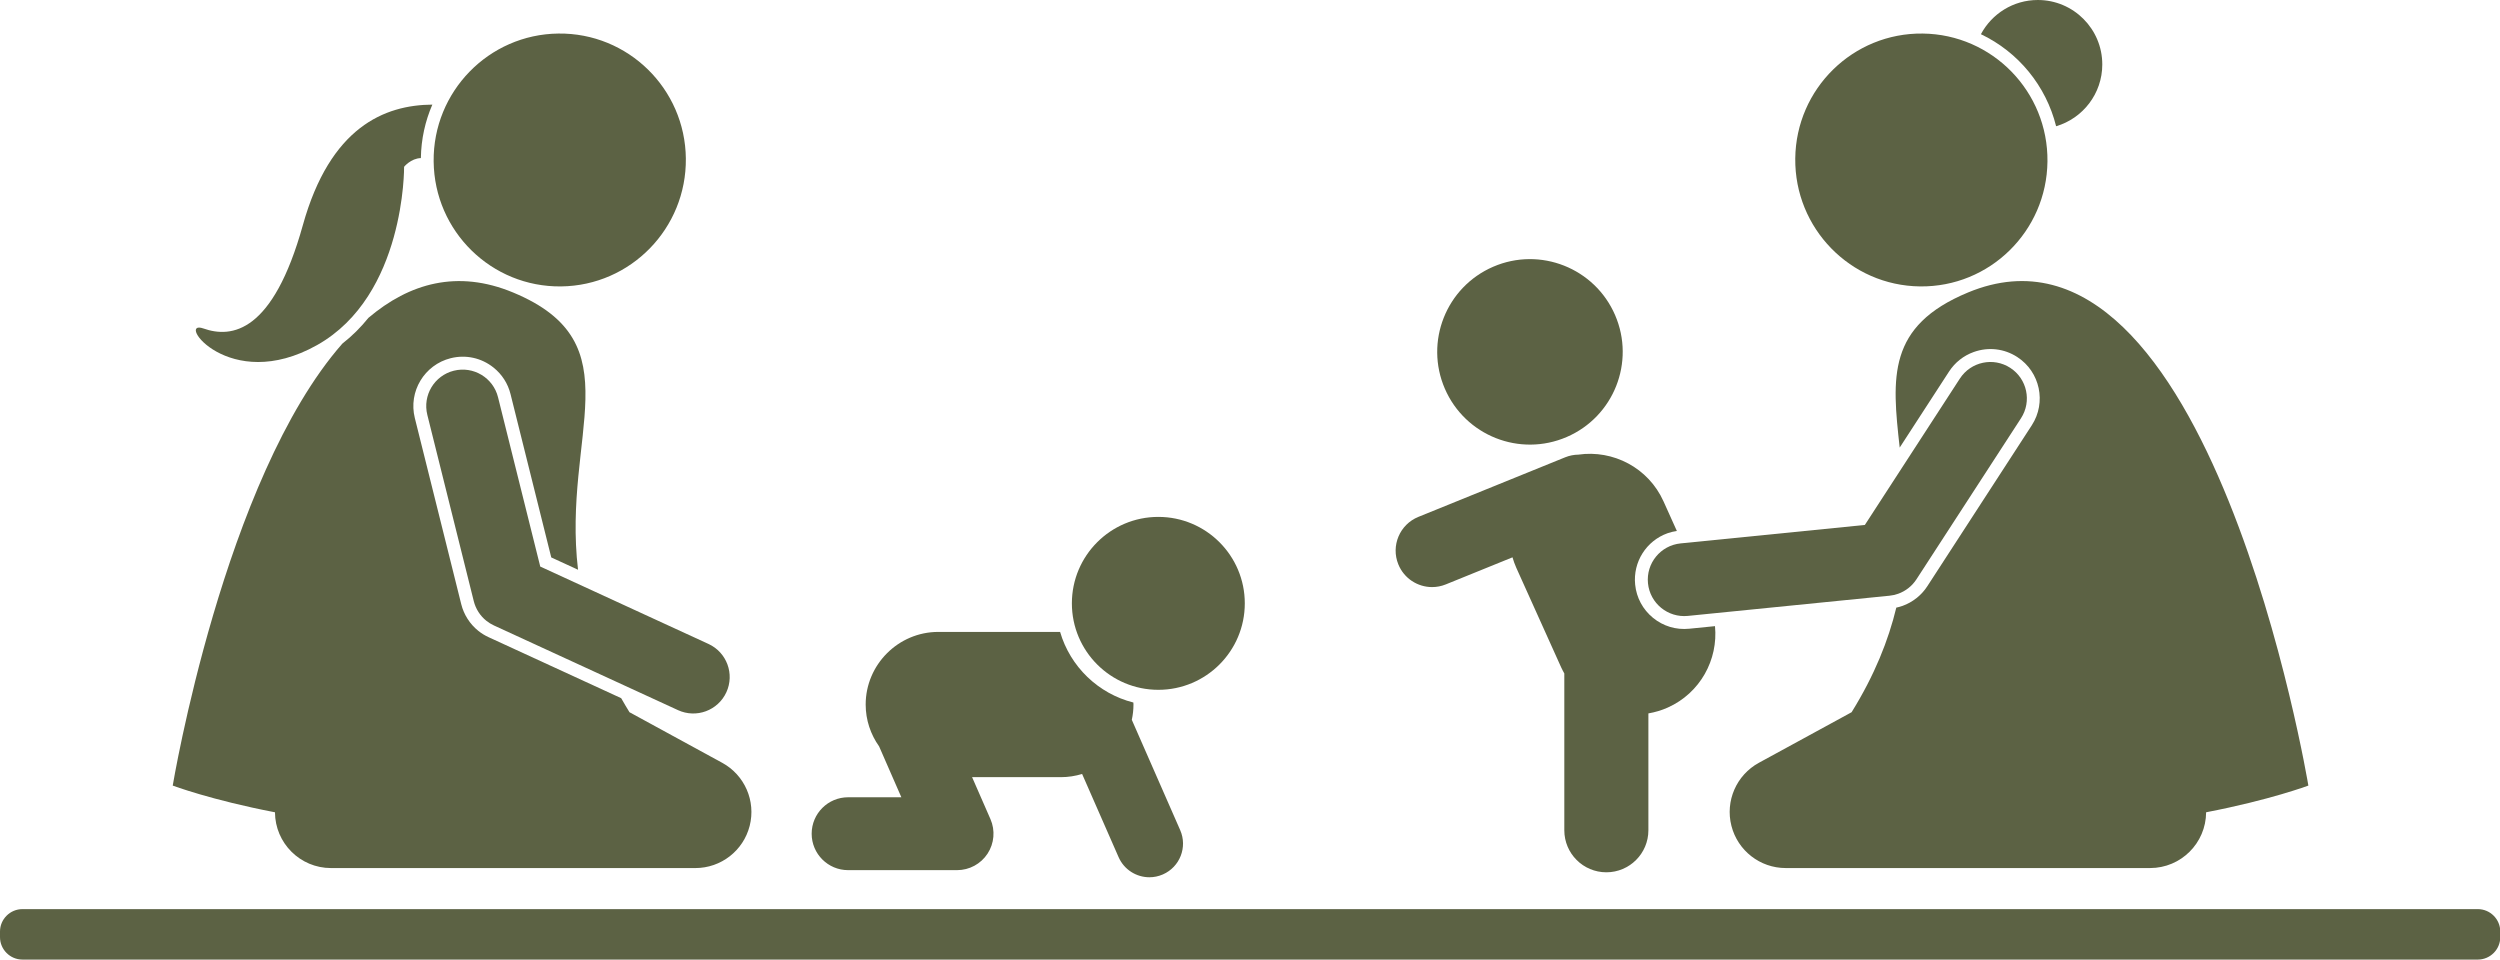 <?xml version="1.0" encoding="UTF-8" standalone="no"?><svg xmlns="http://www.w3.org/2000/svg" xmlns:xlink="http://www.w3.org/1999/xlink" fill="#5c6244" height="171.2" preserveAspectRatio="xMidYMid meet" version="1" viewBox="0.0 0.0 446.0 171.2" width="446" zoomAndPan="magnify"><g id="change1_1"><path d="M366.812,22.523c4.76-1.408,8.236-5.807,8.236-11.023c0-6.351-5.149-11.5-11.5-11.5c-4.399,0-8.218,2.473-10.152,6.102 C360.058,9.273,365.012,15.295,366.812,22.523z" fill="inherit"/><path d="M257.76,69.341c3.629,8.389,13.364,12.24,21.751,8.615c8.385-3.621,12.248-13.36,8.618-21.751 c-3.628-8.38-13.368-12.244-21.753-8.615C257.988,51.22,254.137,60.959,257.76,69.341z" fill="inherit"/><path d="M294.895,110.221c-1.82-1.489-2.951-3.597-3.185-5.935c-0.403-4.028,1.975-7.795,5.781-9.159 c0.535-0.192,1.093-0.316,1.659-0.402l-2.382-5.286c-2.702-5.997-9-9.231-15.2-8.331c-0.778,0.013-1.566,0.16-2.33,0.47 l-26.2,10.634c-3.327,1.35-4.929,5.141-3.579,8.467c1.025,2.526,3.458,4.058,6.025,4.058c0.813,0,1.642-0.154,2.442-0.479 l11.902-4.831c0.184,0.623,0.397,1.243,0.671,1.852l7.992,17.734c0.176,0.391,0.375,0.765,0.581,1.133v27.971 c0,4.143,3.357,7.5,7.5,7.5s7.5-3.357,7.5-7.5v-20.846c1.171-0.204,2.336-0.539,3.47-1.05c5.781-2.595,8.994-8.541,8.413-14.517 l-4.614,0.462C299.004,112.4,296.714,111.709,294.895,110.221z" fill="inherit"/><path d="M446.047,167.187v-1c0-2.2-1.8-4-4-4H4c-2.2,0-4,1.8-4,4v1c0,2.2,1.8,4,4,4h438.047 C444.247,171.187,446.047,169.387,446.047,167.187z" fill="inherit"/><path d="M61.072,61.306c-21.147,24.099-30.257,78.844-30.257,78.844s6.835,2.568,18.241,4.763c0.028,5.499,4.492,9.949,9.997,9.949 h65c4.571,0,8.561-3.1,9.69-7.529c1.129-4.429-0.888-9.061-4.901-11.25l-16.541-9.023c-0.522-0.842-1.011-1.675-1.481-2.504 l-23.668-10.889c-0.651-0.299-1.265-0.678-1.826-1.128c-1.494-1.198-2.573-2.88-3.036-4.737l-8.287-33.233 c-1.173-4.709,1.702-9.495,6.409-10.669c2.69-0.67,5.473-0.059,7.638,1.676c1.513,1.213,2.561,2.85,3.03,4.734l7.265,29.134 l4.777,2.198c-2.855-24.146,10.228-40.413-11.597-49.466c-9.922-4.116-18.49-1.663-25.806,4.536 C64.387,58.373,62.843,59.923,61.072,61.306z" fill="inherit"/><path d="M77.13,18.662c-8.532,0.067-18.226,3.996-23.108,21.528c-5.328,19.133-12.653,20.204-17.725,18.413 c-5.073-1.791,4.506,11.815,20.268,2.961c15.762-8.853,15.526-31.808,15.526-31.808s1.2-1.498,2.994-1.554 C75.134,24.827,75.856,21.605,77.13,18.662z" fill="inherit"/><path d="M77.363,28.808c0.135,12.458,10.318,22.439,22.74,22.289c12.423-0.146,22.386-10.365,22.253-22.822 c-0.134-12.461-10.318-22.438-22.74-22.29C87.192,6.13,77.228,16.349,77.363,28.808z" fill="inherit"/><path d="M88.849,70.868c-0.867-3.481-4.396-5.602-7.88-4.734c-3.483,0.868-5.602,4.396-4.734,7.88l8.287,33.233 c0.347,1.393,1.143,2.618,2.242,3.499c0.41,0.329,0.862,0.609,1.349,0.833l32.848,15.112c3.26,1.5,7.121,0.073,8.622-3.189 c1.5-3.261,0.076-7.117-3.189-8.622l-30.013-13.808L88.849,70.868z" fill="inherit"/><path d="M352.118,62.796c2.612-0.936,5.442-0.609,7.767,0.9c4.069,2.641,5.23,8.102,2.589,12.173l-18.649,28.729 c-1.042,1.605-2.609,2.845-4.412,3.491c-0.363,0.13-0.736,0.232-1.112,0.313c-1.399,5.807-3.861,12.024-7.973,18.657l-16.542,9.023 c-4.013,2.189-6.03,6.82-4.9,11.25c1.129,4.43,5.118,7.529,9.689,7.529h65c5.505,0,9.97-4.45,9.997-9.949 c11.406-2.195,18.241-4.763,18.241-4.763s-17.613-105.849-60.71-87.973c-14.454,5.995-13.596,15.157-12.197,27.672l8.804-13.563 C348.77,64.658,350.292,63.451,352.118,62.796z" fill="inherit"/><path d="M342.527,51.097c12.422,0.15,22.605-9.831,22.74-22.289c0.135-12.459-9.83-22.677-22.253-22.823 c-12.422-0.148-22.605,9.829-22.74,22.29C320.141,40.732,330.104,50.951,342.527,51.097z" fill="inherit"/><path d="M299.819,96.942c-3.576,0.361-6.177,3.544-5.82,7.115c0.357,3.572,3.544,6.178,7.115,5.82l35.978-3.603 c0.533-0.053,1.052-0.172,1.546-0.349c1.326-0.475,2.476-1.374,3.258-2.579l18.649-28.729c1.955-3.012,1.099-7.038-1.912-8.992 c-3.012-1.955-7.039-1.097-8.992,1.912l-16.95,26.112L299.819,96.942z" fill="inherit"/><path d="M151.301,155.233h19.439c2.193,0,4.239-1.106,5.439-2.941c1.201-1.836,1.395-4.153,0.516-6.163l-3.273-7.483h15.833 c1.318,0,2.591-0.202,3.792-0.572l6.509,14.838c0.987,2.25,3.188,3.592,5.498,3.592c0.805,0,1.623-0.163,2.407-0.508 c3.035-1.331,4.416-4.87,3.084-7.904l-8.63-19.675c0.191-0.881,0.297-1.792,0.297-2.727v0c0-0.121-0.015-0.239-0.018-0.36 c-6.278-1.582-11.269-6.408-13.071-12.596h-21.729c-7.126,0-12.956,5.83-12.956,12.956v0c0,2.777,0.894,5.35,2.396,7.465 l3.97,9.079h-9.502c-3.59,0-6.5,2.91-6.5,6.5S147.711,155.233,151.301,155.233z" fill="inherit"/><circle cx="206.647" cy="107.639" fill="inherit" r="15.424"/></g></svg>